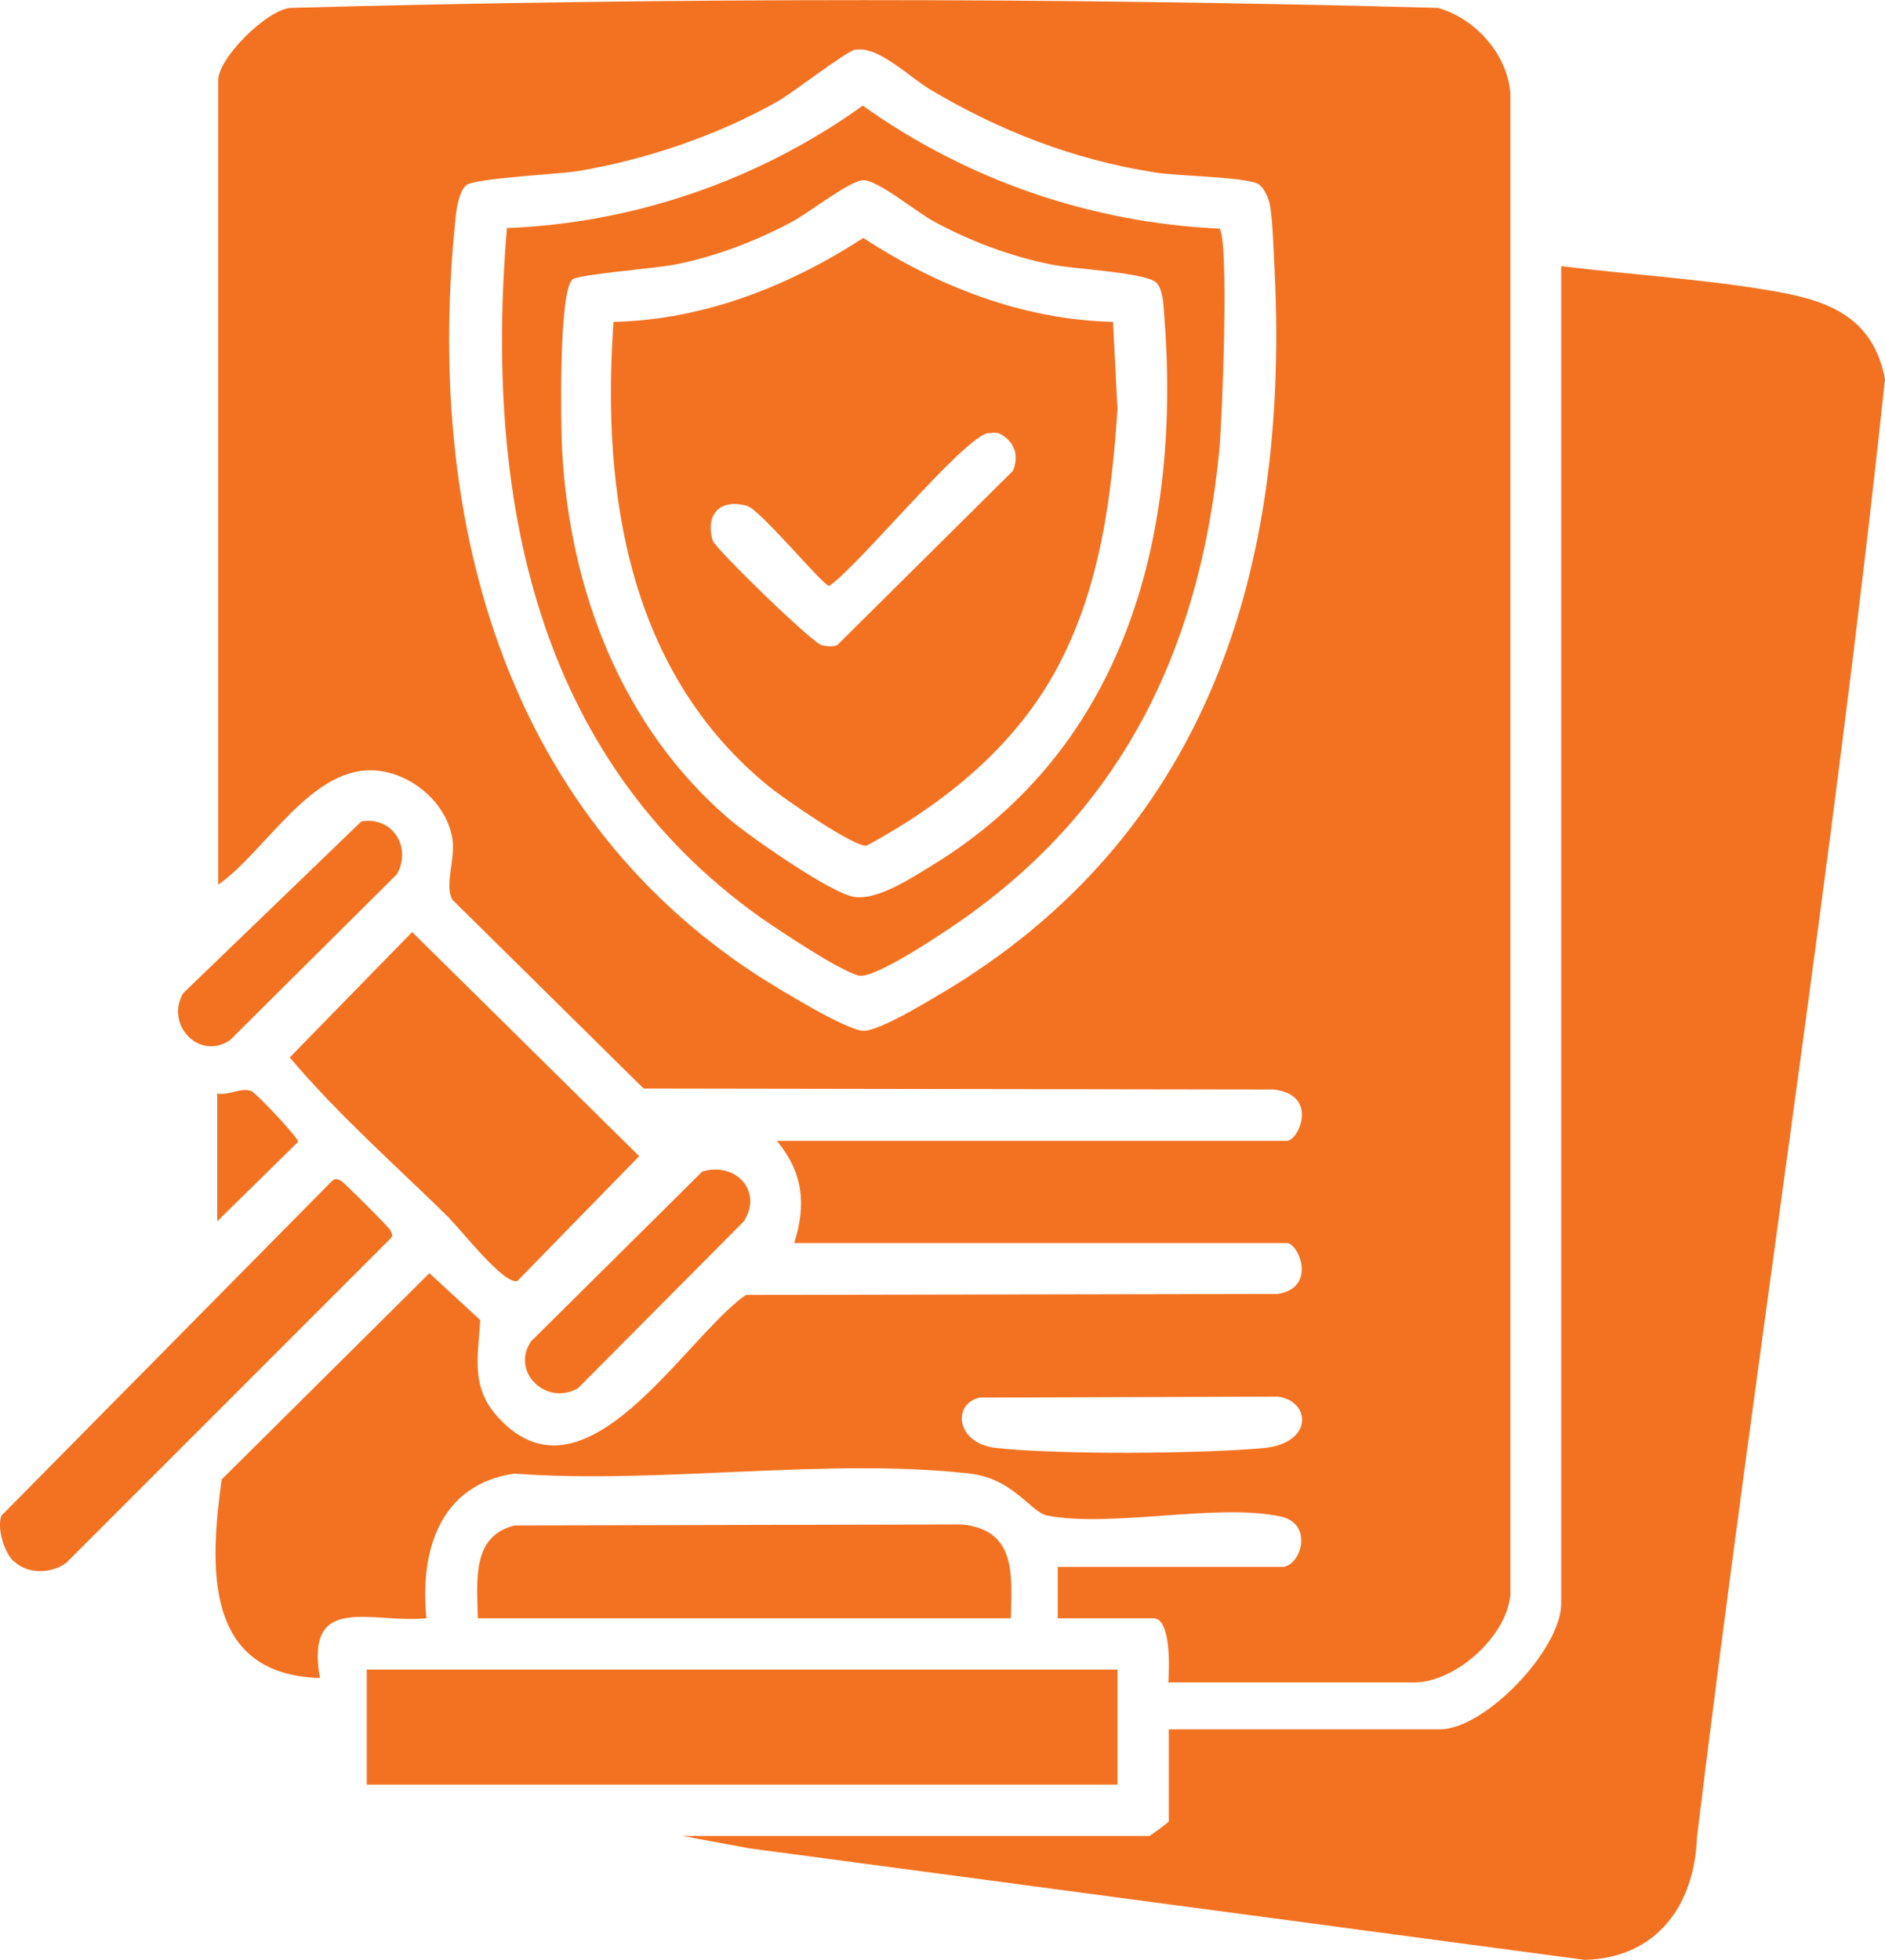 <svg viewBox="0 0 38.19 39.7" xmlns="http://www.w3.org/2000/svg" id="Layer_2">
  <defs>
    <style>
      .cls-1 {
        fill: #f37221;
      }
    </style>
  </defs>
  <g id="Group">
    <g id="Legal_employment_and_HR">
      <path d="M23.67,34.08c.02-.26.06-1.3-.3-1.3h-1.94v-1.04h4.54c.38,0,.66-.87-.02-1.02-1.28-.28-3.43.23-4.73-.02-.33-.06-.69-.75-1.57-.85-2.86-.33-6.31.22-9.23,0-1.51.22-1.92,1.57-1.78,2.93-1.13.11-2.46-.53-2.16,1.21-2.36-.07-2.23-2.26-1.99-4.02l4.21-4.18,1.03.95c-.05.78-.2,1.38.39,2,1.75,1.86,3.73-1.62,4.99-2.51l10.78-.02c.8-.13.42-1.03.18-1.03h-9.98c.25-.78.18-1.43-.35-2.07h10.33c.24,0,.66-.93-.26-1.04l-12.77-.02-3.87-3.82c-.17-.28.05-.79,0-1.21-.1-.73-.8-1.34-1.53-1.41-1.32-.13-2.25,1.64-3.22,2.31V1.63c0-.45.97-1.42,1.46-1.47,7.72-.21,15.53-.21,23.25,0,.76.21,1.41.94,1.47,1.73v30.42c-.08.85-1.12,1.77-1.95,1.77h-4.97ZM17.34,1c-.2.04-1.24.85-1.56,1.04-1.23.7-2.7,1.2-4.1,1.43-.4.06-2.05.14-2.23.28-.13.1-.19.41-.21.57-.65,6.01.88,12.06,6.14,15.46.38.24,1.76,1.09,2.11,1.1s1.5-.71,1.85-.92c5.15-3.2,6.75-8.47,6.49-14.34-.02-.39-.04-1.12-.1-1.46-.02-.14-.13-.38-.25-.44-.31-.14-1.63-.15-2.1-.23-1.64-.26-3.13-.84-4.54-1.68-.4-.24-1.06-.89-1.5-.8ZM19.85,28.31c-.56.12-.49.93.33,1.02,1.23.14,4.2.12,5.44,0,.99-.1.94-.95.27-1.04l-6.03.02Z" class="cls-1"></path>
      <path d="M31.62,5.39c1.44.18,3.02.27,4.44.53,1.09.2,1.9.57,2.13,1.76-1.05,9.86-2.61,19.69-3.81,29.54-.05,1.38-.82,2.44-2.27,2.48l-16.93-2.26-1.35-.25h9.46s.39-.27.39-.3v-1.86h5.49c.92,0,2.46-1.62,2.46-2.55V5.39Z" class="cls-1"></path>
      <rect height="2.33" width="15.21" y="33.82" x="7.43" class="cls-1"></rect>
      <path d="M9.12,24.69c-1.09-1.07-2.27-2.11-3.25-3.27l2.48-2.54,4.6,4.54-2.47,2.53c-.28.07-1.13-1.03-1.36-1.25Z" class="cls-1"></path>
      <path d="M20.48,32.78h-10.8c-.01-.73-.14-1.67.75-1.88l9.06-.02c1.11.11,1.01,1.03.99,1.91Z" class="cls-1"></path>
      <path d="M.28,31.63c-.19-.17-.35-.68-.25-.93l6.66-6.74c.07-.08.12-.1.22-.04.06.03.97.94,1,1,.03.07.06.11,0,.17l-6.57,6.57c-.3.22-.78.23-1.05-.03Z" class="cls-1"></path>
      <path d="M7.32,16.64c.63-.11,1.03.52.72,1.07l-3.38,3.36c-.62.42-1.32-.31-.95-.95l3.61-3.48Z" class="cls-1"></path>
      <path d="M14.23,23.73c.68-.2,1.23.4.84,1.01l-3.36,3.38c-.64.37-1.37-.33-.95-.95l3.47-3.44Z" class="cls-1"></path>
      <path d="M4.4,24.74v-2.59c.22.05.49-.13.69-.05.1.04.96.95.95,1.03l-1.64,1.61Z" class="cls-1"></path>
      <path d="M24.7,4.62c.21.18.06,3.96,0,4.53-.41,4.16-2.09,7.47-5.62,9.76-.3.2-1.42.93-1.69.85-.42-.12-1.55-.88-1.96-1.16-4.63-3.28-5.61-8.6-5.16-13.98,2.59-.1,5.12-.98,7.21-2.48,2.1,1.5,4.61,2.37,7.21,2.49ZM11.59,5.67c-.27.28-.23,2.95-.2,3.48.16,2.82,1.21,5.57,3.37,7.43.42.36,2.09,1.53,2.56,1.59s1.12-.37,1.53-.62c4-2.42,5.1-6.8,4.73-11.26-.01-.17-.03-.42-.14-.55-.16-.22-1.71-.29-2.13-.38-.82-.16-1.67-.48-2.4-.88-.35-.19-1.12-.83-1.42-.83-.26,0-1.09.65-1.42.83-.74.4-1.58.72-2.4.88-.34.07-1.97.2-2.07.3Z" class="cls-1"></path>
      <path d="M22.55,6.51l.09,1.78c-.12,1.79-.35,3.59-1.2,5.2s-2.28,2.77-3.88,3.64c-.25.04-1.7-.97-1.97-1.19-2.85-2.31-3.41-5.93-3.16-9.42,1.82-.04,3.55-.72,5.06-1.7,1.5.98,3.24,1.66,5.06,1.7ZM20.02,8.77c-.51.1-2.61,2.68-3.22,3.1-.12,0-1.39-1.54-1.66-1.62-.54-.16-.86.16-.7.7.05.16,2.02,2.08,2.21,2.12.1.02.2.04.31,0l3.56-3.53c.13-.3.04-.57-.22-.73-.09-.06-.18-.05-.28-.03Z" class="cls-1"></path>
    </g>
  </g>
</svg>